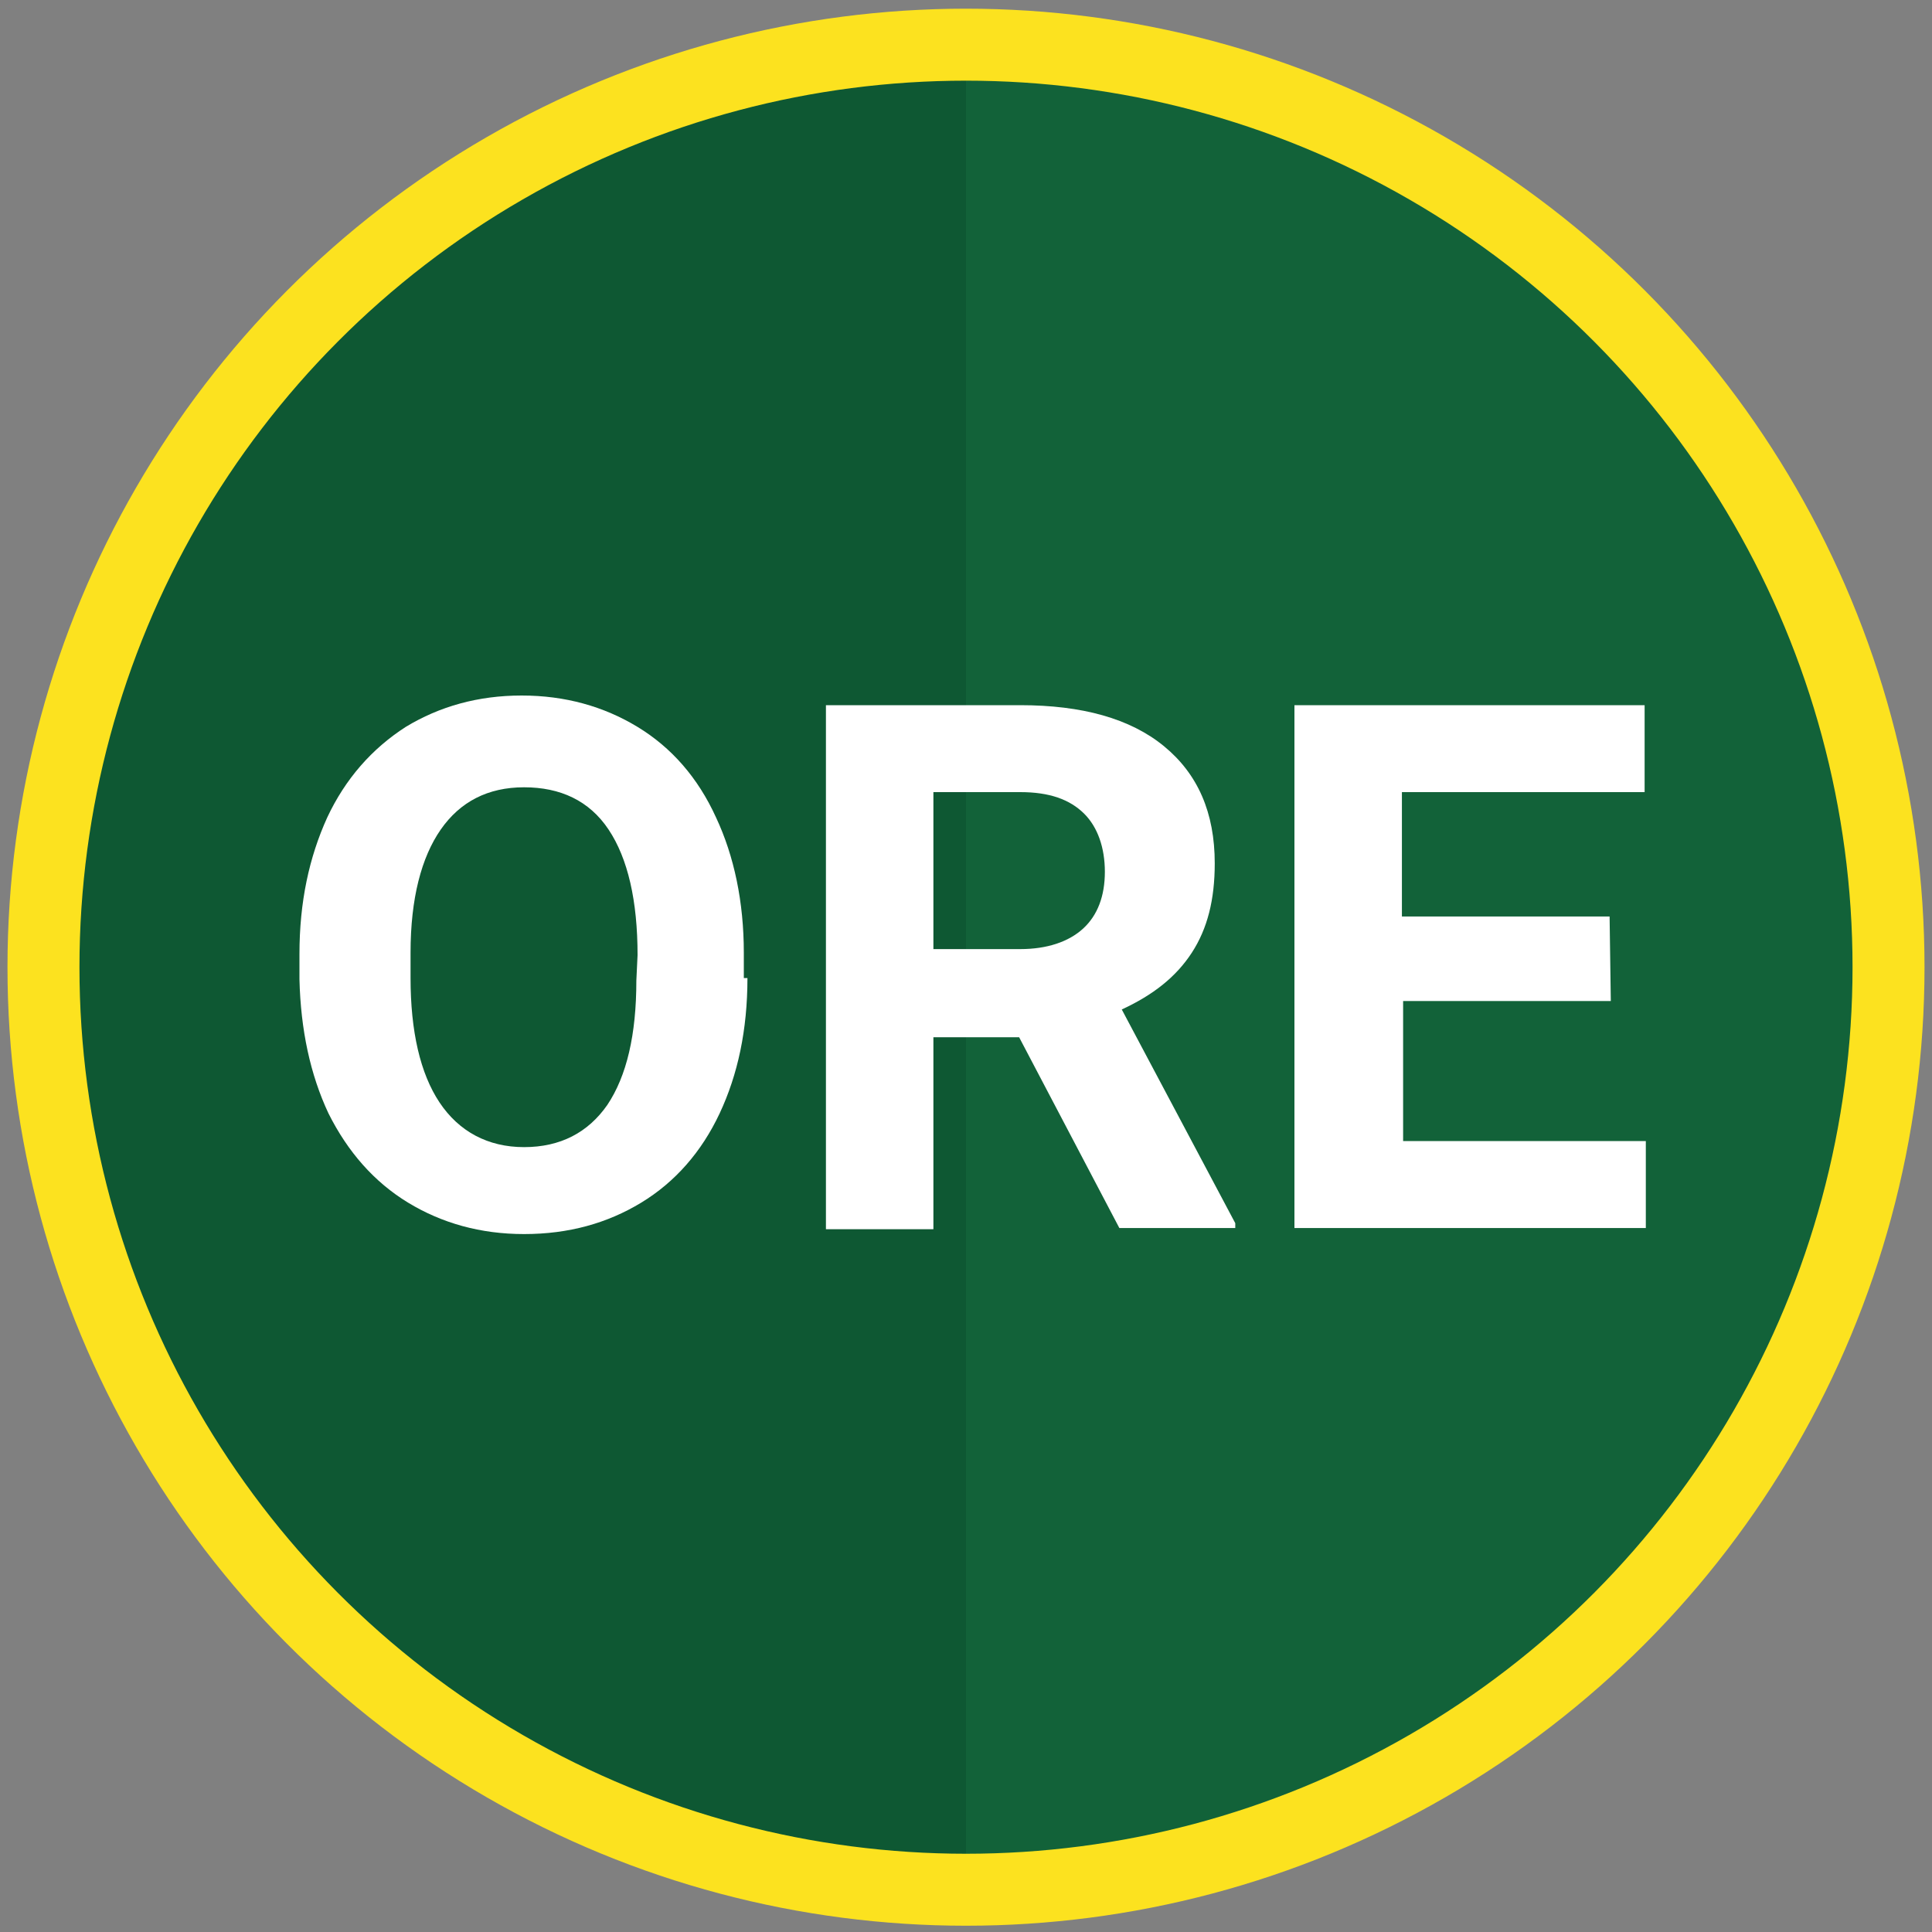 <?xml version="1.0" encoding="utf-8"?>
<!-- Generator: Adobe Illustrator 22.1.0, SVG Export Plug-In . SVG Version: 6.00 Build 0)  -->
<svg version="1.1" id="Layer_1" xmlns="http://www.w3.org/2000/svg" xmlns:xlink="http://www.w3.org/1999/xlink" x="0px" y="0px"
	 viewBox="0 0 160 160" style="enable-background:new 0 0 160 160;" xml:space="preserve">
<rect x="0" y="0" width="160" height="160" fill="#808080" stroke="none"/>
<style type="text/css">
	.st0{fill:#0E5833;}
	.st1{opacity:0.65;fill:#15683C;enable-background:new    ;}
	.st2{display:none;fill:none;stroke:#FFFFFF;stroke-width:4.037;stroke-miterlimit:10;}
	.st3{fill:none;stroke:#FCE21F;stroke-width:5.961;stroke-miterlimit:10;}
	.st4{enable-background:new    ;}
	.st5{fill:#FFFFFF;}
</style>
<circle class="st0" cx="80" cy="80.1" r="75"/>
<path class="st1" d="M80,5.1c41.4,0,75,33.6,75,75s-33.6,75-75,75C80,155.1,80,5.1,80,5.1z"/>
<circle class="st2" cx="80" cy="80.1" r="72.6"/>
<circle class="st3" cx="80" cy="80.1" r="76.4"/>
<g class="st4">
	<path class="st5" d="M61.9,81c0,4.3-0.8,8-2.3,11.2s-3.7,5.7-6.5,7.4c-2.8,1.7-6,2.6-9.7,2.6c-3.6,0-6.8-0.9-9.6-2.6
		s-5-4.2-6.6-7.4c-1.5-3.2-2.3-6.9-2.4-11.1V79c0-4.3,0.8-8,2.3-11.3c1.5-3.2,3.7-5.7,6.5-7.5c2.8-1.7,6-2.6,9.6-2.6
		c3.6,0,6.8,0.9,9.6,2.6c2.8,1.7,5,4.2,6.5,7.5c1.5,3.2,2.3,7,2.3,11.2V81H61.9z M52.8,79.1c0-4.5-0.8-8-2.4-10.4
		c-1.6-2.4-4-3.5-7-3.5s-5.3,1.2-6.9,3.5C34.9,71,34,74.4,34,78.9V81c0,4.4,0.8,7.9,2.4,10.3c1.6,2.4,4,3.7,7,3.7s5.3-1.2,6.9-3.5
		c1.6-2.4,2.4-5.8,2.4-10.3L52.8,79.1L52.8,79.1z"/>
	<path class="st5" d="M84.4,85.9h-7.1v15.9h-8.9V58.4h16.1c5.1,0,9.1,1.1,11.9,3.4s4.2,5.5,4.2,9.7c0,3-0.6,5.4-1.9,7.4
		s-3.2,3.5-5.8,4.7l9.4,17.7v0.4h-9.6L84.4,85.9z M77.3,78.6h7.2c2.2,0,4-0.6,5.2-1.7s1.8-2.7,1.8-4.7s-0.6-3.7-1.7-4.8
		c-1.2-1.2-2.9-1.8-5.3-1.8h-7.2V78.6z"/>
	<path class="st5" d="M133.4,82.9h-17.2v11.6h20.1v7.2h-29.1V58.4h29v7.2h-20.1v10.3h17.2L133.4,82.9L133.4,82.9z"/>
</g>
</svg>
